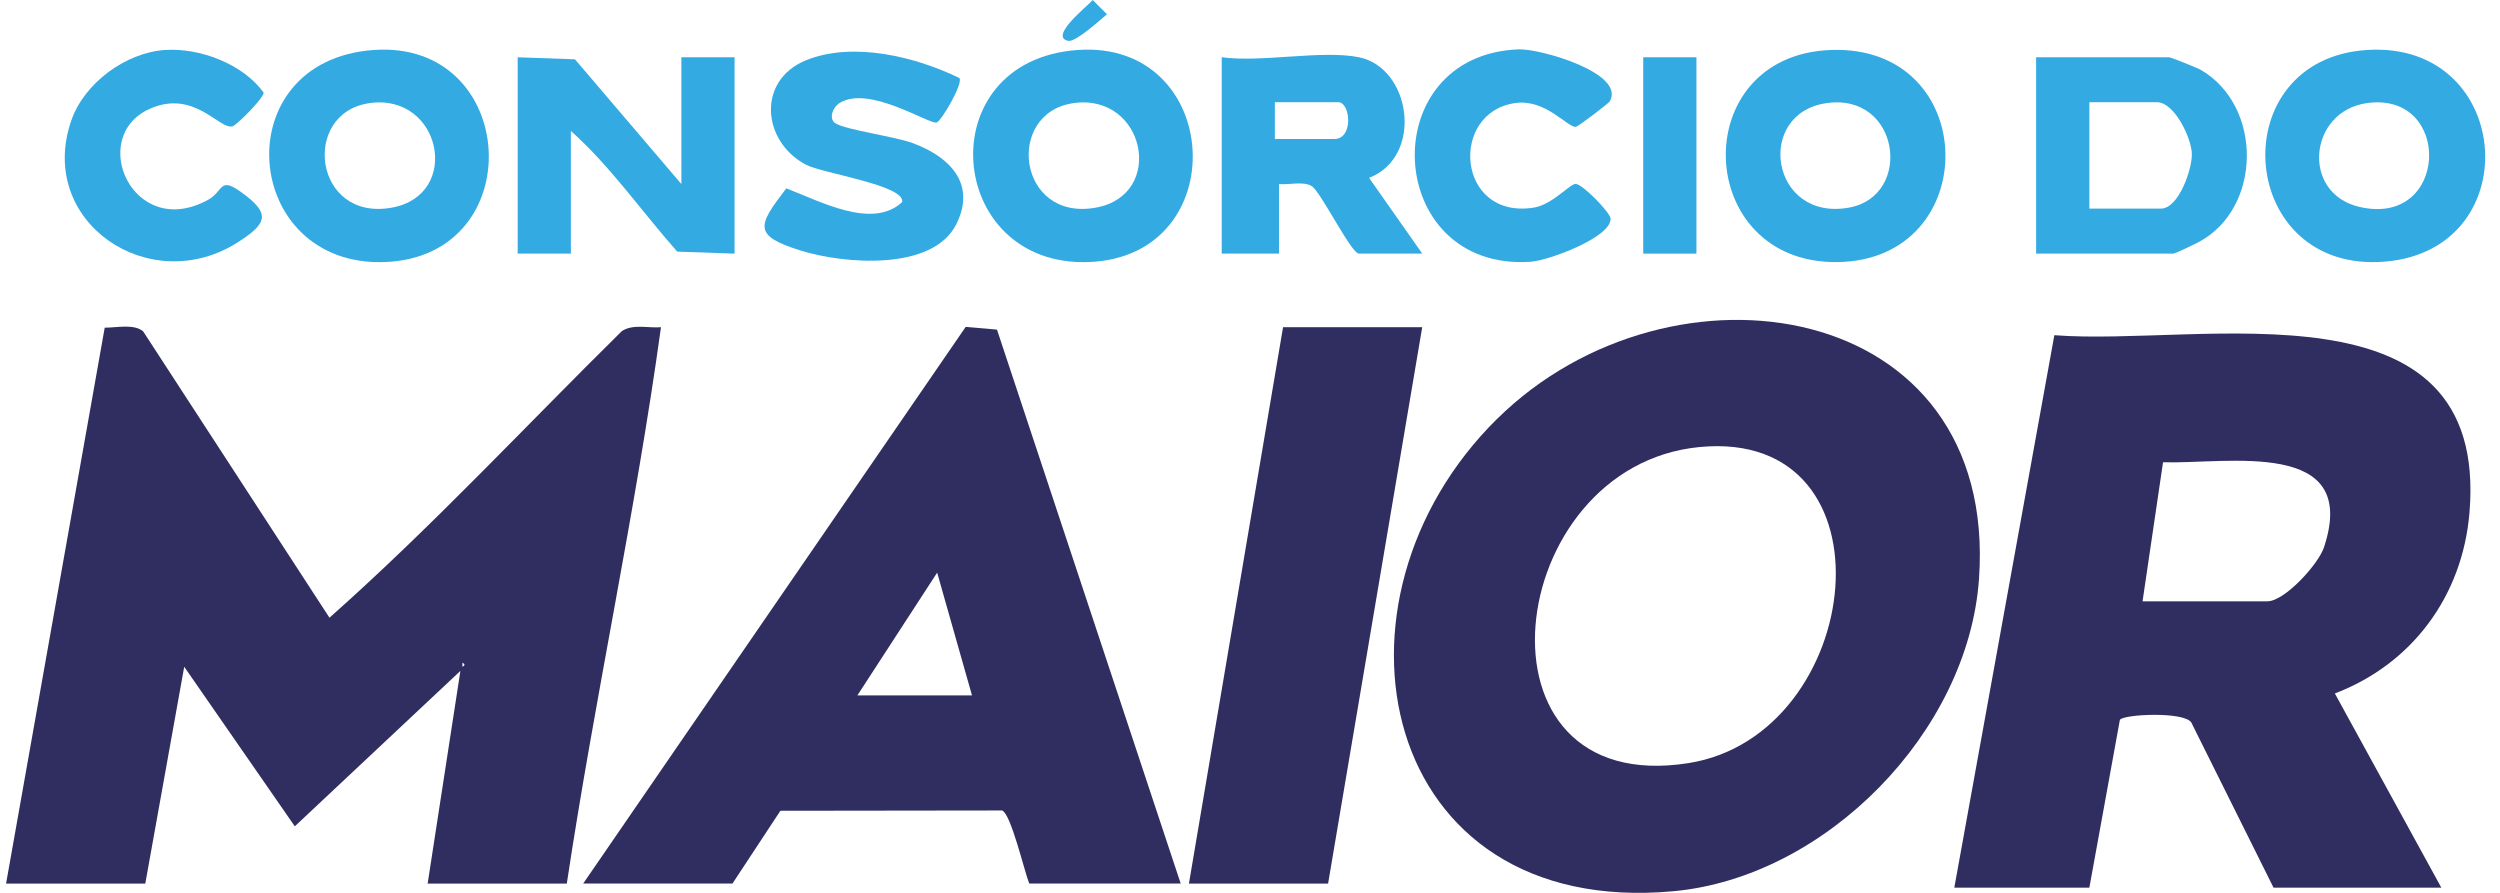 <svg width="140" height="50" viewBox="0 0 140 50" fill="none" xmlns="http://www.w3.org/2000/svg">
<path d="M0.34 49.482L5.864 18.35C6.532 18.352 7.498 18.122 8.016 18.556L18.45 34.592C24.166 29.525 29.38 23.907 34.823 18.542C35.463 18.127 36.294 18.384 37.015 18.324C35.58 28.738 33.309 39.069 31.741 49.482H23.948L25.782 37.57L16.509 46.274L10.316 37.339L8.136 49.482H0.343H0.34ZM25.897 37.111V37.341C26.046 37.265 26.046 37.187 25.897 37.111Z" fill="#302E60"/>
<path d="M109.441 49.711L115.044 18.771C123.28 19.416 139.412 15.404 138.29 28.721C137.897 33.37 135.089 37.181 130.752 38.834L136.716 49.711H127.319L122.711 40.456C122.291 39.834 118.934 39.995 118.714 40.309L117.004 49.711H109.441ZM119.983 33.673H126.972C127.943 33.673 129.827 31.598 130.141 30.655C132.186 24.505 124.726 25.995 121.13 25.887L119.983 33.673Z" fill="#302E60"/>
<path d="M83.85 23.446C93.579 13.863 111.93 16.653 110.824 32.423C110.223 40.977 102.26 49.124 93.71 49.909C77.177 51.43 73.492 33.648 83.85 23.443V23.446ZM95.177 25.034C84.132 26.096 81.927 44.729 94.552 42.735C104.461 41.17 106.368 23.957 95.177 25.034Z" fill="#302E60"/>
<path d="M32.657 49.481L54.078 18.307L55.831 18.458L66.119 49.478H57.637C57.36 48.785 56.607 45.552 56.116 45.387L43.702 45.403L41.019 49.478H32.652L32.657 49.481ZM48.013 38.943H54.432L52.481 32.068L48.013 38.943Z" fill="#302E60"/>
<path d="M79.644 18.324L74.373 49.48H66.58L71.851 18.324H79.644Z" fill="#302E60"/>
<path d="M38.157 10.309V3.207H41.136V14.203L37.926 14.091C35.938 11.849 34.201 9.327 31.968 7.331V14.203H28.99V3.207L32.198 3.322L38.157 10.307V10.309Z" fill="#33AAE1"/>
<path d="M132.546 2.799C140.885 2.255 141.638 14.364 133.164 14.674C125.224 14.963 124.519 3.322 132.546 2.799ZM132.532 5.775C129.288 6.243 128.843 10.81 132.113 11.583C137.154 12.774 137.372 5.08 132.532 5.775Z" fill="#33AAE1"/>
<path d="M114.023 14.203V3.207H121.472C121.568 3.207 123.078 3.813 123.273 3.928C126.727 5.97 126.669 11.675 123.119 13.559C122.892 13.68 121.807 14.203 121.701 14.203H114.023ZM117.004 11.681H121.015C122.007 11.681 122.773 9.46 122.743 8.595C122.713 7.73 121.775 5.724 120.786 5.724H117.004V11.681Z" fill="#33AAE1"/>
<path d="M20.926 2.799C29.063 2.219 29.75 14.376 21.544 14.675C13.519 14.966 12.56 3.396 20.926 2.799ZM20.683 5.776C16.837 6.331 17.558 12.426 21.948 11.627C25.878 10.914 24.708 5.195 20.683 5.776Z" fill="#33AAE1"/>
<path d="M60.347 2.799C68.484 2.219 69.171 14.376 60.965 14.675C52.94 14.966 51.981 3.396 60.347 2.799ZM60.106 5.776C56.261 6.331 56.981 12.426 61.371 11.627C65.302 10.914 64.131 5.195 60.106 5.776Z" fill="#33AAE1"/>
<path d="M102.522 2.799C110.937 2.482 111.102 14.562 102.905 14.677C94.844 14.789 94.408 3.104 102.522 2.799ZM102.279 5.775C98.254 6.356 99.147 12.419 103.541 11.627C107.148 10.977 106.412 5.179 102.279 5.775Z" fill="#33AAE1"/>
<path d="M76.091 3.204C79.036 3.794 79.736 8.774 76.667 9.96L79.646 14.201H76.094C75.674 14.201 73.946 10.715 73.457 10.421C72.968 10.128 72.165 10.368 71.624 10.307V14.201H68.416V3.204C70.641 3.514 74.017 2.789 76.094 3.204H76.091ZM71.392 7.785H74.715C75.816 7.785 75.628 5.724 74.944 5.724H71.392V7.785Z" fill="#33AAE1"/>
<path d="M53.727 4.37C53.95 4.679 52.711 6.784 52.453 6.859C52.034 6.981 48.667 4.748 47.02 5.765C46.623 6.01 46.402 6.644 46.772 6.896C47.318 7.27 50.106 7.64 51.113 8.014C53.147 8.764 54.686 10.26 53.564 12.534C52.242 15.215 47.235 14.776 44.858 14.037C42.139 13.193 42.423 12.642 44.034 10.549C45.891 11.249 48.849 12.881 50.524 11.313C50.684 10.359 46.031 9.714 45.103 9.209C42.657 7.883 42.405 4.51 45.103 3.39C47.729 2.302 51.26 3.167 53.727 4.37Z" fill="#33AAE1"/>
<path d="M90.142 5.684C90.082 5.787 88.357 7.107 88.237 7.107C87.746 7.107 86.544 5.537 84.862 5.769C81.135 6.28 81.564 12.311 85.89 11.627C86.936 11.462 87.902 10.299 88.237 10.299C88.614 10.299 90.192 11.912 90.195 12.254C90.199 13.302 86.721 14.592 85.711 14.659C77.487 15.209 76.883 3.052 85.064 2.763C86.239 2.721 91.074 4.094 90.142 5.684Z" fill="#33AAE1"/>
<path d="M9.237 2.801C11.188 2.663 13.608 3.585 14.763 5.185C14.809 5.449 13.26 7.014 13.014 7.076C12.273 7.264 10.871 4.983 8.386 6.094C4.87 7.665 7.449 13.499 11.651 11.19C12.539 10.701 12.261 9.862 13.517 10.768C15.169 11.959 14.981 12.503 13.333 13.558C8.393 16.73 2.022 12.422 3.994 6.743C4.719 4.655 7.025 2.954 9.235 2.798L9.237 2.801Z" fill="#33AAE1"/>
<path d="M95 3.207H92.021V14.203H95V3.207Z" fill="#33AAE1"/>
<path d="M61.192 0.002L61.99 0.799C61.607 1.118 60.235 2.373 59.822 2.288C58.697 2.058 60.956 0.301 61.192 0V0.002Z" fill="#33AAE1"/>
</svg>
